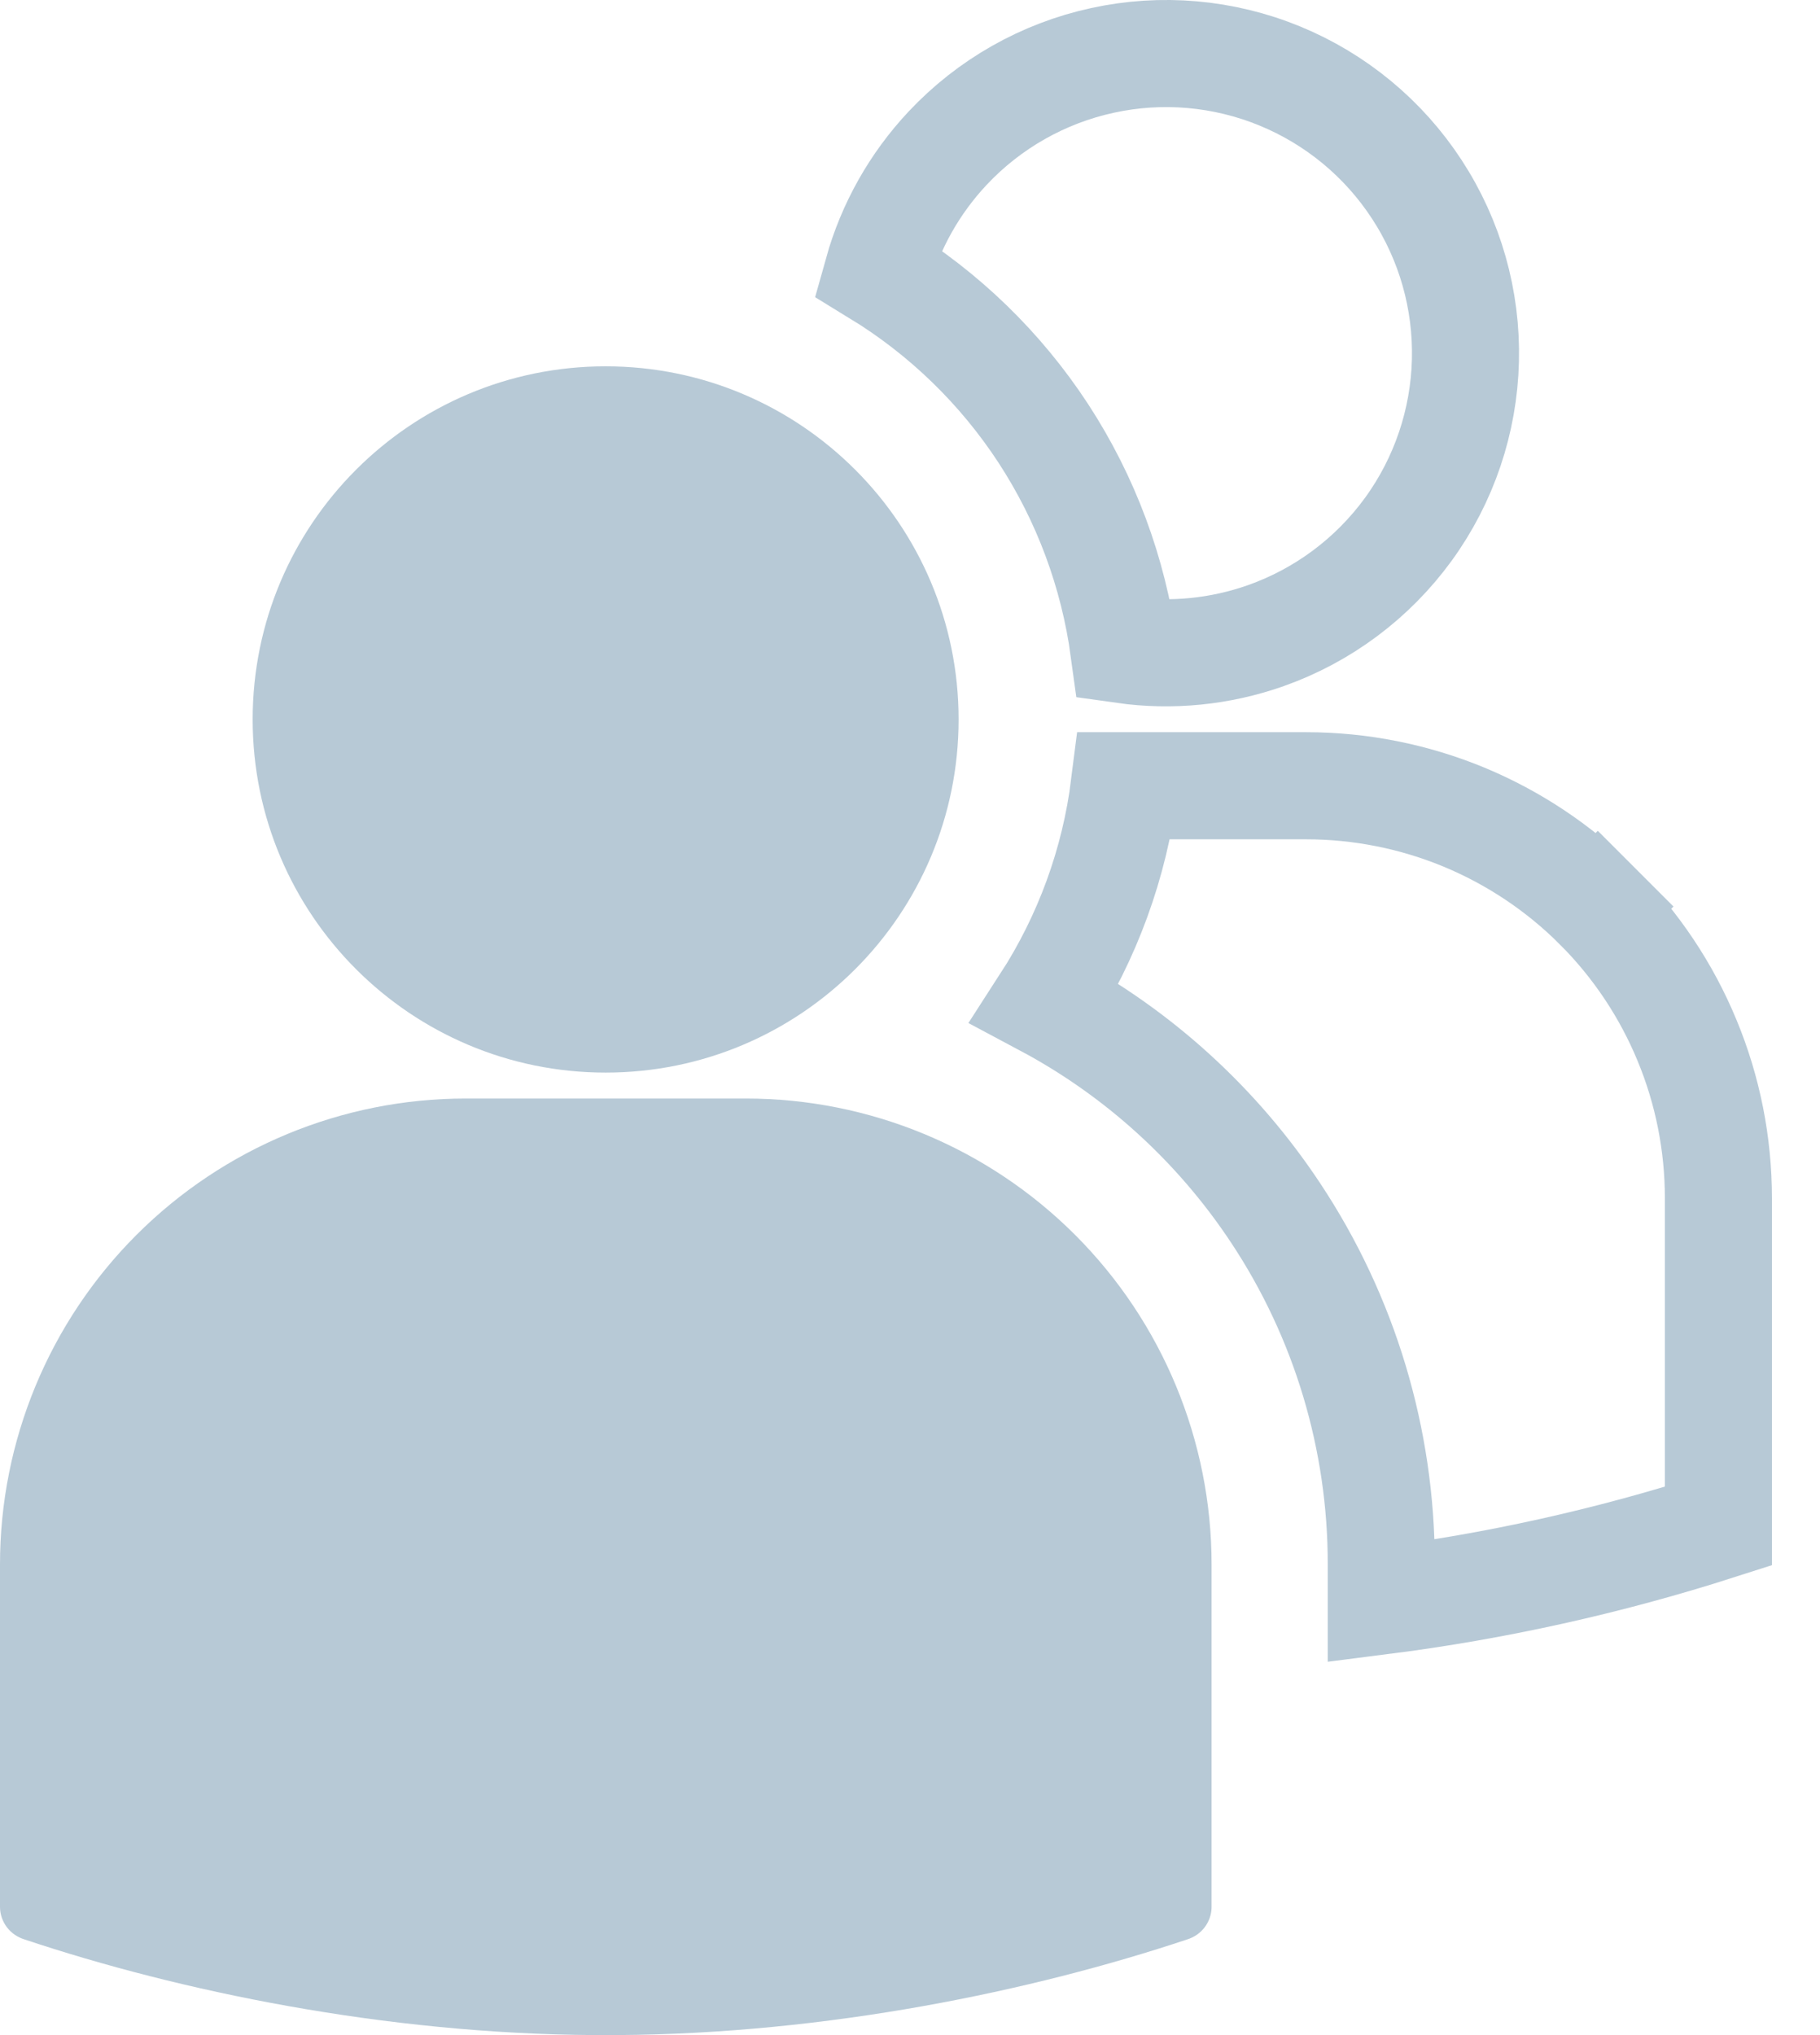 <svg width="17" height="19" viewBox="0 0 17 19" fill="none" xmlns="http://www.w3.org/2000/svg">
<path d="M5.657 10.014C7.478 10.014 8.954 8.538 8.954 6.717C8.954 4.896 7.478 3.42 5.657 3.42C3.836 3.42 2.36 4.896 2.36 6.717C2.36 8.538 3.836 10.014 5.657 10.014Z" fill="#B7C9D6"/>
<path d="M6.967 10.256H4.35C3.196 10.256 2.09 10.714 1.274 11.53C0.458 12.346 -3.98712e-09 13.453 0 14.606L0 17.807C0.001 17.875 0.024 17.94 0.065 17.994C0.106 18.048 0.164 18.087 0.229 18.107C1.677 18.59 3.589 18.988 5.554 19H5.659C5.695 19 5.729 19 5.763 19C7.728 18.988 9.64 18.59 11.089 18.107C11.154 18.087 11.211 18.048 11.252 17.994C11.293 17.94 11.316 17.875 11.317 17.807V14.606C11.317 13.453 10.859 12.346 10.043 11.53C9.227 10.714 8.121 10.256 6.967 10.256Z" fill="#B7C9D6"/>
<path d="M11.825 5.934C11.398 6.085 10.943 6.13 10.498 6.067C10.4 5.347 10.144 4.657 9.745 4.046C9.346 3.436 8.817 2.924 8.197 2.545C8.318 2.112 8.542 1.713 8.852 1.383C9.24 0.97 9.744 0.684 10.298 0.564C10.851 0.443 11.429 0.494 11.953 0.709C12.477 0.924 12.924 1.293 13.234 1.768C13.544 2.242 13.702 2.799 13.688 3.366C13.674 3.932 13.489 4.481 13.156 4.94C12.823 5.398 12.359 5.745 11.825 5.934Z" stroke="#B7C9D6"/>
<path d="M16.051 11.187V14.248C15.025 14.577 13.971 14.811 12.902 14.947L12.902 14.605C12.902 14.605 12.902 14.604 12.902 14.604C12.902 14.604 12.902 14.604 12.902 14.604C12.903 13.438 12.56 12.296 11.915 11.324C11.369 10.5 10.628 9.828 9.761 9.366C10.157 8.754 10.411 8.06 10.502 7.336H12.202C12.202 7.336 12.202 7.336 12.202 7.336C12.707 7.336 13.208 7.436 13.675 7.629C14.142 7.823 14.566 8.106 14.924 8.464L15.278 8.11L14.924 8.464C15.281 8.821 15.565 9.246 15.758 9.713C15.952 10.18 16.051 10.681 16.051 11.187V11.187Z" stroke="#B7C9D6"/>
</svg>
